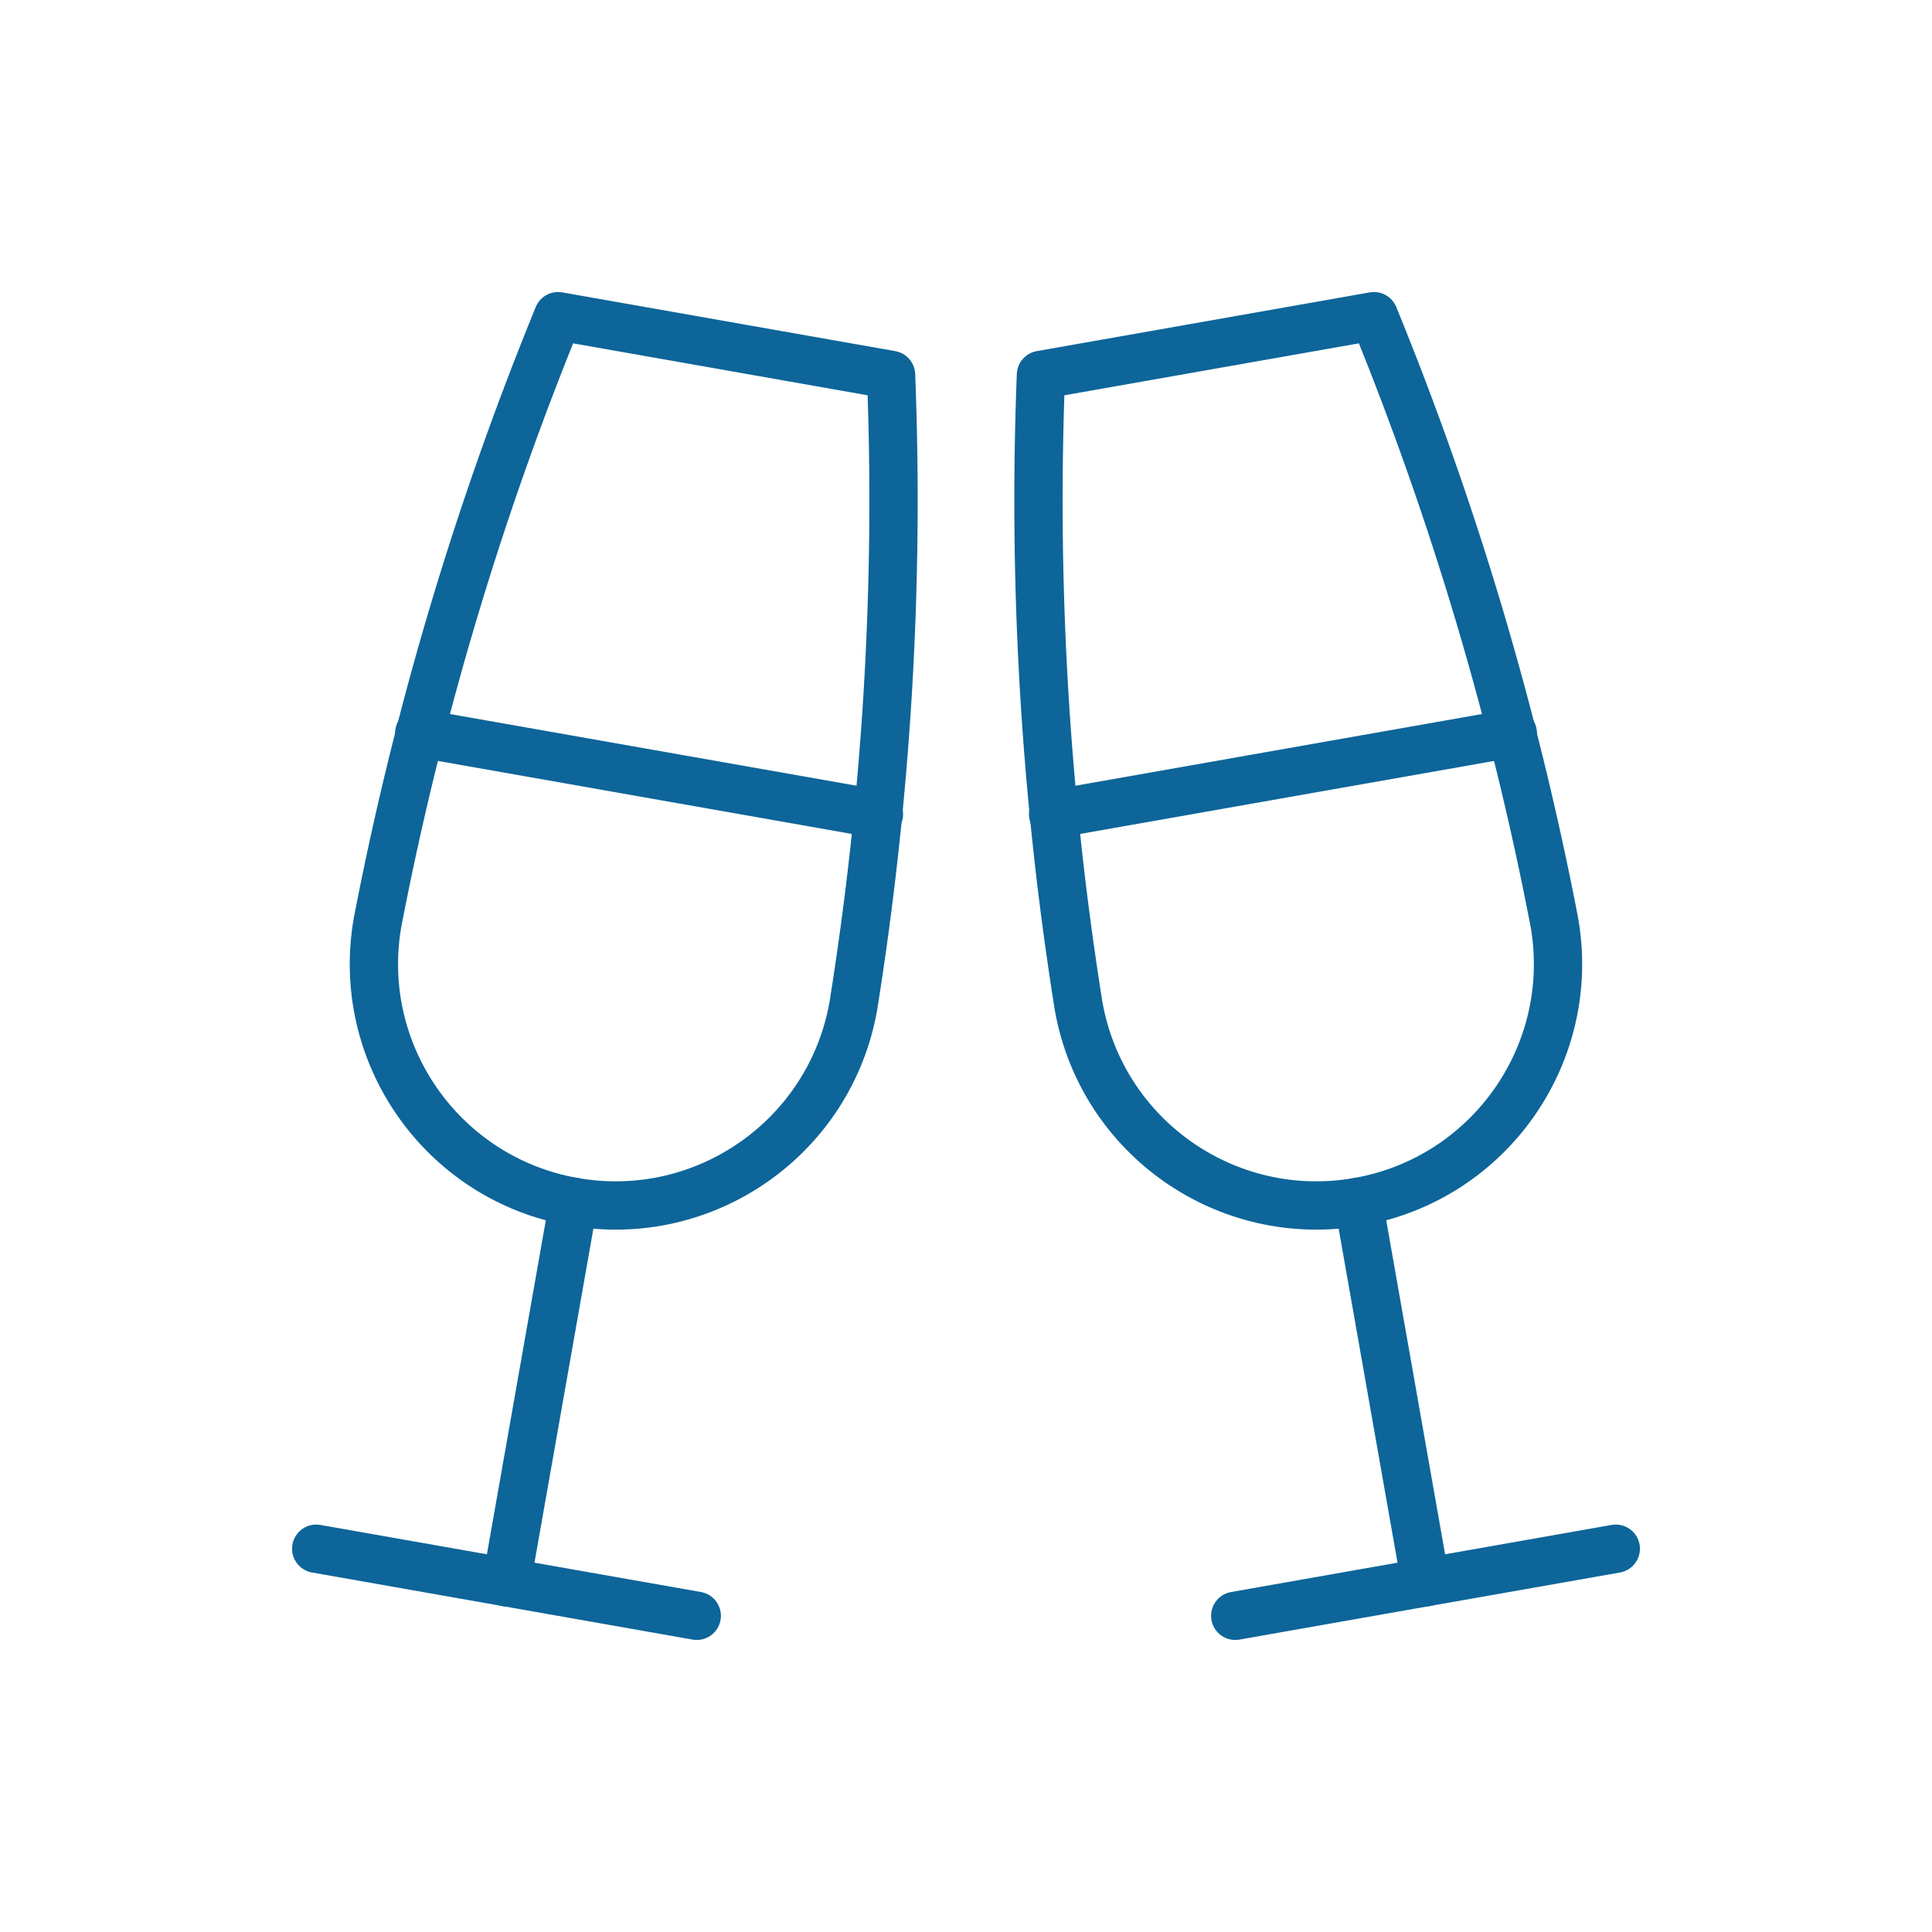 <?xml version="1.0" encoding="UTF-8"?><svg id="material-design-icons" xmlns="http://www.w3.org/2000/svg" width="80" height="80" viewBox="0 0 80 80"><line x1="23.752" y1="49.761" x2="20.973" y2="65.519" fill="none" stroke="#0d6599" stroke-linecap="round" stroke-linejoin="round" stroke-width="2"/><line x1="13.094" y1="64.129" x2="28.851" y2="66.907" fill="none" stroke="#0d6599" stroke-linecap="round" stroke-linejoin="round" stroke-width="2"/><line x1="17.36" y1="30.357" x2="36.395" y2="33.714" fill="none" stroke="#0d6599" stroke-linecap="round" stroke-linejoin="round" stroke-width="2"/><path d="m36.897,15.524c.343,8.739-.18,17.489-1.561,26.125-.959,5.44-6.146,9.073-11.586,8.114-5.44-.959-9.073-6.146-8.114-11.586,1.658-8.588,4.161-16.99,7.473-25.085l13.788,2.432Z" fill="none" stroke="#0d6599" stroke-linecap="round" stroke-linejoin="round" stroke-width="2"/><line x1="56.25" y1="49.761" x2="59.027" y2="65.519" fill="none" stroke="#0d6599" stroke-linecap="round" stroke-linejoin="round" stroke-width="2"/><line x1="51.149" y1="66.907" x2="66.906" y2="64.129" fill="none" stroke="#0d6599" stroke-linecap="round" stroke-linejoin="round" stroke-width="2"/><line x1="43.607" y1="33.714" x2="62.641" y2="30.357" fill="none" stroke="#0d6599" stroke-linecap="round" stroke-linejoin="round" stroke-width="2"/><path d="m56.892,13.092c3.311,8.095,5.813,16.497,7.469,25.085.959,5.44-2.674,10.627-8.114,11.586-5.44.959-10.627-2.674-11.586-8.114h0c-1.379-8.636-1.901-17.387-1.558-26.125l13.789-2.432Z" fill="none" stroke="#0d6599" stroke-linecap="round" stroke-linejoin="round" stroke-width="2"/></svg>